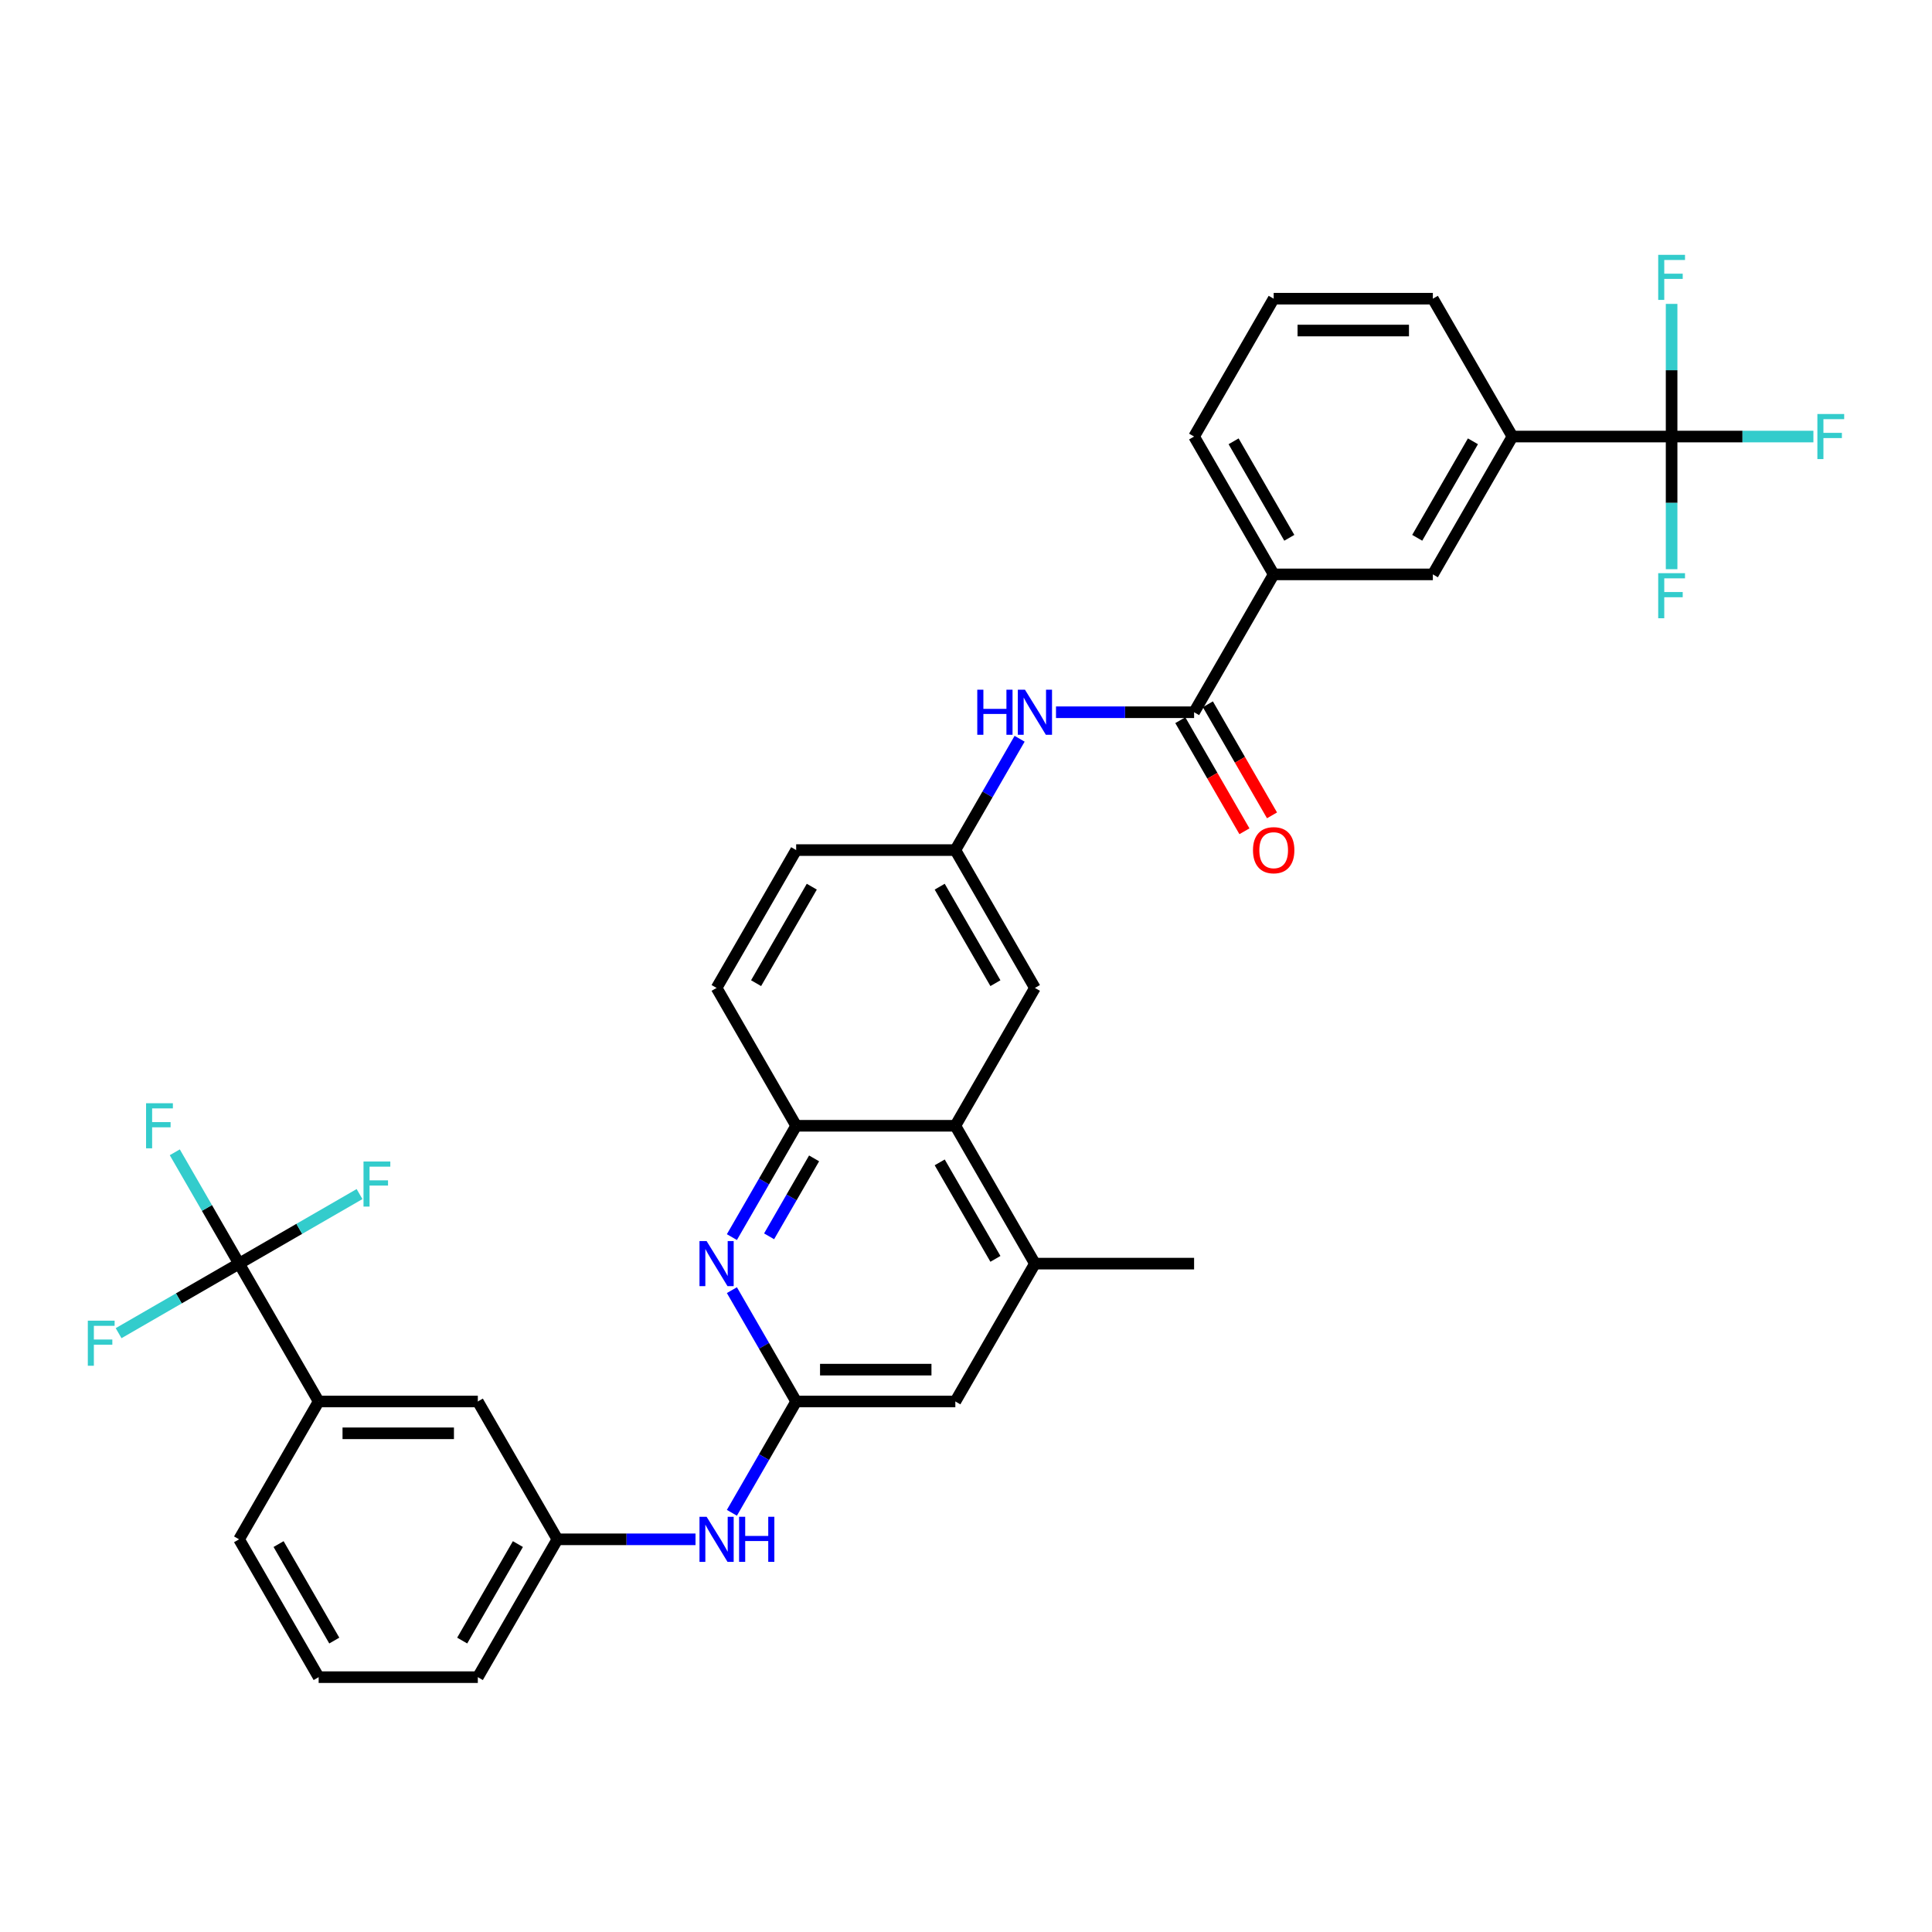 <?xml version='1.0' encoding='iso-8859-1'?>
<svg version='1.1' baseProfile='full'
              xmlns='http://www.w3.org/2000/svg'
                      xmlns:rdkit='http://www.rdkit.org/xml'
                      xmlns:xlink='http://www.w3.org/1999/xlink'
                  xml:space='preserve'
width='1000px' height='1000px' viewBox='0 0 1000 1000'>
<!-- END OF HEADER -->
<rect style='opacity:1.0;fill:#FFFFFF;stroke:none' width='1000' height='1000' x='0' y='0'> </rect>
<path class='bond-8' d='M 865.222,225.956 L 782.835,225.956' style='fill:none;fill-rule:evenodd;stroke:#000000;stroke-width:6px;stroke-linecap:butt;stroke-linejoin:miter;stroke-opacity:1' />
<path class='bond-23' d='M 865.222,225.956 L 901.917,225.956' style='fill:none;fill-rule:evenodd;stroke:#000000;stroke-width:6px;stroke-linecap:butt;stroke-linejoin:miter;stroke-opacity:1' />
<path class='bond-23' d='M 901.917,225.956 L 938.612,225.956' style='fill:none;fill-rule:evenodd;stroke:#33CCCC;stroke-width:6px;stroke-linecap:butt;stroke-linejoin:miter;stroke-opacity:1' />
<path class='bond-24' d='M 865.222,225.956 L 865.222,260.286' style='fill:none;fill-rule:evenodd;stroke:#000000;stroke-width:6px;stroke-linecap:butt;stroke-linejoin:miter;stroke-opacity:1' />
<path class='bond-24' d='M 865.222,260.286 L 865.222,294.617' style='fill:none;fill-rule:evenodd;stroke:#33CCCC;stroke-width:6px;stroke-linecap:butt;stroke-linejoin:miter;stroke-opacity:1' />
<path class='bond-25' d='M 865.222,225.956 L 865.222,191.625' style='fill:none;fill-rule:evenodd;stroke:#000000;stroke-width:6px;stroke-linecap:butt;stroke-linejoin:miter;stroke-opacity:1' />
<path class='bond-25' d='M 865.222,191.625 L 865.222,157.294' style='fill:none;fill-rule:evenodd;stroke:#33CCCC;stroke-width:6px;stroke-linecap:butt;stroke-linejoin:miter;stroke-opacity:1' />
<path class='bond-0' d='M 123.741,654.05 L 164.934,725.399' style='fill:none;fill-rule:evenodd;stroke:#000000;stroke-width:6px;stroke-linecap:butt;stroke-linejoin:miter;stroke-opacity:1' />
<path class='bond-20' d='M 123.741,654.05 L 107.106,625.238' style='fill:none;fill-rule:evenodd;stroke:#000000;stroke-width:6px;stroke-linecap:butt;stroke-linejoin:miter;stroke-opacity:1' />
<path class='bond-20' d='M 107.106,625.238 L 90.472,596.427' style='fill:none;fill-rule:evenodd;stroke:#33CCCC;stroke-width:6px;stroke-linecap:butt;stroke-linejoin:miter;stroke-opacity:1' />
<path class='bond-21' d='M 123.741,654.05 L 154.917,636.05' style='fill:none;fill-rule:evenodd;stroke:#000000;stroke-width:6px;stroke-linecap:butt;stroke-linejoin:miter;stroke-opacity:1' />
<path class='bond-21' d='M 154.917,636.05 L 186.093,618.051' style='fill:none;fill-rule:evenodd;stroke:#33CCCC;stroke-width:6px;stroke-linecap:butt;stroke-linejoin:miter;stroke-opacity:1' />
<path class='bond-22' d='M 123.741,654.05 L 92.564,672.05' style='fill:none;fill-rule:evenodd;stroke:#000000;stroke-width:6px;stroke-linecap:butt;stroke-linejoin:miter;stroke-opacity:1' />
<path class='bond-22' d='M 92.564,672.05 L 61.388,690.049' style='fill:none;fill-rule:evenodd;stroke:#33CCCC;stroke-width:6px;stroke-linecap:butt;stroke-linejoin:miter;stroke-opacity:1' />
<path class='bond-1' d='M 378.825,640.324 L 395.46,611.513' style='fill:none;fill-rule:evenodd;stroke:#0000FF;stroke-width:6px;stroke-linecap:butt;stroke-linejoin:miter;stroke-opacity:1' />
<path class='bond-1' d='M 395.46,611.513 L 412.094,582.701' style='fill:none;fill-rule:evenodd;stroke:#000000;stroke-width:6px;stroke-linecap:butt;stroke-linejoin:miter;stroke-opacity:1' />
<path class='bond-1' d='M 398.086,639.919 L 409.73,619.751' style='fill:none;fill-rule:evenodd;stroke:#0000FF;stroke-width:6px;stroke-linecap:butt;stroke-linejoin:miter;stroke-opacity:1' />
<path class='bond-1' d='M 409.73,619.751 L 421.374,599.583' style='fill:none;fill-rule:evenodd;stroke:#000000;stroke-width:6px;stroke-linecap:butt;stroke-linejoin:miter;stroke-opacity:1' />
<path class='bond-2' d='M 378.825,667.776 L 395.46,696.587' style='fill:none;fill-rule:evenodd;stroke:#0000FF;stroke-width:6px;stroke-linecap:butt;stroke-linejoin:miter;stroke-opacity:1' />
<path class='bond-2' d='M 395.46,696.587 L 412.094,725.399' style='fill:none;fill-rule:evenodd;stroke:#000000;stroke-width:6px;stroke-linecap:butt;stroke-linejoin:miter;stroke-opacity:1' />
<path class='bond-12' d='M 412.094,725.399 L 395.46,754.211' style='fill:none;fill-rule:evenodd;stroke:#000000;stroke-width:6px;stroke-linecap:butt;stroke-linejoin:miter;stroke-opacity:1' />
<path class='bond-12' d='M 395.46,754.211 L 378.825,783.022' style='fill:none;fill-rule:evenodd;stroke:#0000FF;stroke-width:6px;stroke-linecap:butt;stroke-linejoin:miter;stroke-opacity:1' />
<path class='bond-36' d='M 412.094,725.399 L 494.481,725.399' style='fill:none;fill-rule:evenodd;stroke:#000000;stroke-width:6px;stroke-linecap:butt;stroke-linejoin:miter;stroke-opacity:1' />
<path class='bond-36' d='M 424.452,708.922 L 482.123,708.922' style='fill:none;fill-rule:evenodd;stroke:#000000;stroke-width:6px;stroke-linecap:butt;stroke-linejoin:miter;stroke-opacity:1' />
<path class='bond-3' d='M 618.061,368.654 L 659.255,297.305' style='fill:none;fill-rule:evenodd;stroke:#000000;stroke-width:6px;stroke-linecap:butt;stroke-linejoin:miter;stroke-opacity:1' />
<path class='bond-6' d='M 618.061,368.654 L 582.322,368.654' style='fill:none;fill-rule:evenodd;stroke:#000000;stroke-width:6px;stroke-linecap:butt;stroke-linejoin:miter;stroke-opacity:1' />
<path class='bond-6' d='M 582.322,368.654 L 546.583,368.654' style='fill:none;fill-rule:evenodd;stroke:#0000FF;stroke-width:6px;stroke-linecap:butt;stroke-linejoin:miter;stroke-opacity:1' />
<path class='bond-17' d='M 610.926,372.773 L 627.523,401.519' style='fill:none;fill-rule:evenodd;stroke:#000000;stroke-width:6px;stroke-linecap:butt;stroke-linejoin:miter;stroke-opacity:1' />
<path class='bond-17' d='M 627.523,401.519 L 644.119,430.265' style='fill:none;fill-rule:evenodd;stroke:#FF0000;stroke-width:6px;stroke-linecap:butt;stroke-linejoin:miter;stroke-opacity:1' />
<path class='bond-17' d='M 625.196,364.534 L 641.793,393.28' style='fill:none;fill-rule:evenodd;stroke:#000000;stroke-width:6px;stroke-linecap:butt;stroke-linejoin:miter;stroke-opacity:1' />
<path class='bond-17' d='M 641.793,393.28 L 658.389,422.026' style='fill:none;fill-rule:evenodd;stroke:#FF0000;stroke-width:6px;stroke-linecap:butt;stroke-linejoin:miter;stroke-opacity:1' />
<path class='bond-4' d='M 494.481,582.701 L 535.675,511.352' style='fill:none;fill-rule:evenodd;stroke:#000000;stroke-width:6px;stroke-linecap:butt;stroke-linejoin:miter;stroke-opacity:1' />
<path class='bond-7' d='M 494.481,582.701 L 535.675,654.05' style='fill:none;fill-rule:evenodd;stroke:#000000;stroke-width:6px;stroke-linecap:butt;stroke-linejoin:miter;stroke-opacity:1' />
<path class='bond-7' d='M 486.39,601.642 L 515.226,651.586' style='fill:none;fill-rule:evenodd;stroke:#000000;stroke-width:6px;stroke-linecap:butt;stroke-linejoin:miter;stroke-opacity:1' />
<path class='bond-35' d='M 494.481,582.701 L 412.094,582.701' style='fill:none;fill-rule:evenodd;stroke:#000000;stroke-width:6px;stroke-linecap:butt;stroke-linejoin:miter;stroke-opacity:1' />
<path class='bond-5' d='M 412.094,582.701 L 370.901,511.352' style='fill:none;fill-rule:evenodd;stroke:#000000;stroke-width:6px;stroke-linecap:butt;stroke-linejoin:miter;stroke-opacity:1' />
<path class='bond-14' d='M 527.75,382.379 L 511.116,411.191' style='fill:none;fill-rule:evenodd;stroke:#0000FF;stroke-width:6px;stroke-linecap:butt;stroke-linejoin:miter;stroke-opacity:1' />
<path class='bond-14' d='M 511.116,411.191 L 494.481,440.003' style='fill:none;fill-rule:evenodd;stroke:#000000;stroke-width:6px;stroke-linecap:butt;stroke-linejoin:miter;stroke-opacity:1' />
<path class='bond-13' d='M 535.675,654.05 L 494.481,725.399' style='fill:none;fill-rule:evenodd;stroke:#000000;stroke-width:6px;stroke-linecap:butt;stroke-linejoin:miter;stroke-opacity:1' />
<path class='bond-30' d='M 535.675,654.05 L 618.061,654.05' style='fill:none;fill-rule:evenodd;stroke:#000000;stroke-width:6px;stroke-linecap:butt;stroke-linejoin:miter;stroke-opacity:1' />
<path class='bond-11' d='M 782.835,225.956 L 741.642,297.305' style='fill:none;fill-rule:evenodd;stroke:#000000;stroke-width:6px;stroke-linecap:butt;stroke-linejoin:miter;stroke-opacity:1' />
<path class='bond-11' d='M 762.386,228.419 L 733.551,278.364' style='fill:none;fill-rule:evenodd;stroke:#000000;stroke-width:6px;stroke-linecap:butt;stroke-linejoin:miter;stroke-opacity:1' />
<path class='bond-27' d='M 782.835,225.956 L 741.642,154.607' style='fill:none;fill-rule:evenodd;stroke:#000000;stroke-width:6px;stroke-linecap:butt;stroke-linejoin:miter;stroke-opacity:1' />
<path class='bond-9' d='M 164.934,725.399 L 247.321,725.399' style='fill:none;fill-rule:evenodd;stroke:#000000;stroke-width:6px;stroke-linecap:butt;stroke-linejoin:miter;stroke-opacity:1' />
<path class='bond-9' d='M 177.292,741.876 L 234.963,741.876' style='fill:none;fill-rule:evenodd;stroke:#000000;stroke-width:6px;stroke-linecap:butt;stroke-linejoin:miter;stroke-opacity:1' />
<path class='bond-37' d='M 164.934,725.399 L 123.741,796.748' style='fill:none;fill-rule:evenodd;stroke:#000000;stroke-width:6px;stroke-linecap:butt;stroke-linejoin:miter;stroke-opacity:1' />
<path class='bond-10' d='M 659.255,297.305 L 741.642,297.305' style='fill:none;fill-rule:evenodd;stroke:#000000;stroke-width:6px;stroke-linecap:butt;stroke-linejoin:miter;stroke-opacity:1' />
<path class='bond-34' d='M 659.255,297.305 L 618.061,225.956' style='fill:none;fill-rule:evenodd;stroke:#000000;stroke-width:6px;stroke-linecap:butt;stroke-linejoin:miter;stroke-opacity:1' />
<path class='bond-34' d='M 667.346,278.364 L 638.51,228.419' style='fill:none;fill-rule:evenodd;stroke:#000000;stroke-width:6px;stroke-linecap:butt;stroke-linejoin:miter;stroke-opacity:1' />
<path class='bond-18' d='M 359.993,796.748 L 324.254,796.748' style='fill:none;fill-rule:evenodd;stroke:#0000FF;stroke-width:6px;stroke-linecap:butt;stroke-linejoin:miter;stroke-opacity:1' />
<path class='bond-18' d='M 324.254,796.748 L 288.514,796.748' style='fill:none;fill-rule:evenodd;stroke:#000000;stroke-width:6px;stroke-linecap:butt;stroke-linejoin:miter;stroke-opacity:1' />
<path class='bond-15' d='M 494.481,440.003 L 535.675,511.352' style='fill:none;fill-rule:evenodd;stroke:#000000;stroke-width:6px;stroke-linecap:butt;stroke-linejoin:miter;stroke-opacity:1' />
<path class='bond-15' d='M 486.39,458.944 L 515.226,508.888' style='fill:none;fill-rule:evenodd;stroke:#000000;stroke-width:6px;stroke-linecap:butt;stroke-linejoin:miter;stroke-opacity:1' />
<path class='bond-26' d='M 494.481,440.003 L 412.094,440.003' style='fill:none;fill-rule:evenodd;stroke:#000000;stroke-width:6px;stroke-linecap:butt;stroke-linejoin:miter;stroke-opacity:1' />
<path class='bond-16' d='M 247.321,725.399 L 288.514,796.748' style='fill:none;fill-rule:evenodd;stroke:#000000;stroke-width:6px;stroke-linecap:butt;stroke-linejoin:miter;stroke-opacity:1' />
<path class='bond-33' d='M 288.514,796.748 L 247.321,868.097' style='fill:none;fill-rule:evenodd;stroke:#000000;stroke-width:6px;stroke-linecap:butt;stroke-linejoin:miter;stroke-opacity:1' />
<path class='bond-33' d='M 268.065,799.212 L 239.23,849.156' style='fill:none;fill-rule:evenodd;stroke:#000000;stroke-width:6px;stroke-linecap:butt;stroke-linejoin:miter;stroke-opacity:1' />
<path class='bond-19' d='M 370.901,511.352 L 412.094,440.003' style='fill:none;fill-rule:evenodd;stroke:#000000;stroke-width:6px;stroke-linecap:butt;stroke-linejoin:miter;stroke-opacity:1' />
<path class='bond-19' d='M 391.35,508.888 L 420.185,458.944' style='fill:none;fill-rule:evenodd;stroke:#000000;stroke-width:6px;stroke-linecap:butt;stroke-linejoin:miter;stroke-opacity:1' />
<path class='bond-31' d='M 741.642,154.607 L 659.255,154.607' style='fill:none;fill-rule:evenodd;stroke:#000000;stroke-width:6px;stroke-linecap:butt;stroke-linejoin:miter;stroke-opacity:1' />
<path class='bond-31' d='M 729.283,171.084 L 671.613,171.084' style='fill:none;fill-rule:evenodd;stroke:#000000;stroke-width:6px;stroke-linecap:butt;stroke-linejoin:miter;stroke-opacity:1' />
<path class='bond-28' d='M 123.741,796.748 L 164.934,868.097' style='fill:none;fill-rule:evenodd;stroke:#000000;stroke-width:6px;stroke-linecap:butt;stroke-linejoin:miter;stroke-opacity:1' />
<path class='bond-28' d='M 144.189,799.212 L 173.025,849.156' style='fill:none;fill-rule:evenodd;stroke:#000000;stroke-width:6px;stroke-linecap:butt;stroke-linejoin:miter;stroke-opacity:1' />
<path class='bond-29' d='M 618.061,225.956 L 659.255,154.607' style='fill:none;fill-rule:evenodd;stroke:#000000;stroke-width:6px;stroke-linecap:butt;stroke-linejoin:miter;stroke-opacity:1' />
<path class='bond-32' d='M 164.934,868.097 L 247.321,868.097' style='fill:none;fill-rule:evenodd;stroke:#000000;stroke-width:6px;stroke-linecap:butt;stroke-linejoin:miter;stroke-opacity:1' />
<path  class='atom-2' d='M 365.744 642.384
L 373.389 654.742
Q 374.147 655.961, 375.366 658.169
Q 376.586 660.377, 376.652 660.509
L 376.652 642.384
L 379.749 642.384
L 379.749 665.716
L 376.553 665.716
L 368.347 652.204
Q 367.391 650.623, 366.37 648.81
Q 365.381 646.998, 365.084 646.437
L 365.084 665.716
L 362.053 665.716
L 362.053 642.384
L 365.744 642.384
' fill='#0000FF'/>
<path  class='atom-7' d='M 505.834 356.988
L 508.998 356.988
L 508.998 366.907
L 520.927 366.907
L 520.927 356.988
L 524.091 356.988
L 524.091 380.32
L 520.927 380.32
L 520.927 369.544
L 508.998 369.544
L 508.998 380.32
L 505.834 380.32
L 505.834 356.988
' fill='#0000FF'/>
<path  class='atom-7' d='M 530.517 356.988
L 538.163 369.346
Q 538.921 370.565, 540.14 372.773
Q 541.359 374.981, 541.425 375.113
L 541.425 356.988
L 544.523 356.988
L 544.523 380.32
L 541.326 380.32
L 533.121 366.808
Q 532.165 365.226, 531.143 363.414
Q 530.155 361.601, 529.858 361.041
L 529.858 380.32
L 526.826 380.32
L 526.826 356.988
L 530.517 356.988
' fill='#0000FF'/>
<path  class='atom-13' d='M 365.744 785.082
L 373.389 797.44
Q 374.147 798.659, 375.366 800.867
Q 376.586 803.075, 376.652 803.207
L 376.652 785.082
L 379.749 785.082
L 379.749 808.414
L 376.553 808.414
L 368.347 794.903
Q 367.391 793.321, 366.37 791.508
Q 365.381 789.696, 365.084 789.136
L 365.084 808.414
L 362.053 808.414
L 362.053 785.082
L 365.744 785.082
' fill='#0000FF'/>
<path  class='atom-13' d='M 382.55 785.082
L 385.714 785.082
L 385.714 795.001
L 397.644 795.001
L 397.644 785.082
L 400.807 785.082
L 400.807 808.414
L 397.644 808.414
L 397.644 797.638
L 385.714 797.638
L 385.714 808.414
L 382.55 808.414
L 382.55 785.082
' fill='#0000FF'/>
<path  class='atom-18' d='M 648.544 440.069
Q 648.544 434.466, 651.313 431.336
Q 654.081 428.205, 659.255 428.205
Q 664.429 428.205, 667.197 431.336
Q 669.965 434.466, 669.965 440.069
Q 669.965 445.737, 667.164 448.966
Q 664.363 452.163, 659.255 452.163
Q 654.114 452.163, 651.313 448.966
Q 648.544 445.77, 648.544 440.069
M 659.255 449.527
Q 662.814 449.527, 664.725 447.154
Q 666.67 444.748, 666.67 440.069
Q 666.67 435.488, 664.725 433.181
Q 662.814 430.841, 659.255 430.841
Q 655.696 430.841, 653.751 433.148
Q 651.84 435.455, 651.84 440.069
Q 651.84 444.781, 653.751 447.154
Q 655.696 449.527, 659.255 449.527
' fill='#FF0000'/>
<path  class='atom-21' d='M 75.61 571.035
L 89.484 571.035
L 89.484 573.704
L 78.741 573.704
L 78.741 580.79
L 88.298 580.79
L 88.298 583.492
L 78.741 583.492
L 78.741 594.367
L 75.61 594.367
L 75.61 571.035
' fill='#33CCCC'/>
<path  class='atom-22' d='M 188.153 601.191
L 202.027 601.191
L 202.027 603.86
L 191.283 603.86
L 191.283 610.945
L 200.84 610.945
L 200.84 613.647
L 191.283 613.647
L 191.283 624.523
L 188.153 624.523
L 188.153 601.191
' fill='#33CCCC'/>
<path  class='atom-23' d='M 45.455 683.577
L 59.328 683.577
L 59.328 686.247
L 48.585 686.247
L 48.585 693.332
L 58.142 693.332
L 58.142 696.034
L 48.585 696.034
L 48.585 706.909
L 45.455 706.909
L 45.455 683.577
' fill='#33CCCC'/>
<path  class='atom-24' d='M 940.672 214.29
L 954.545 214.29
L 954.545 216.959
L 943.802 216.959
L 943.802 224.044
L 953.359 224.044
L 953.359 226.747
L 943.802 226.747
L 943.802 237.622
L 940.672 237.622
L 940.672 214.29
' fill='#33CCCC'/>
<path  class='atom-25' d='M 858.285 296.676
L 872.159 296.676
L 872.159 299.346
L 861.415 299.346
L 861.415 306.431
L 870.972 306.431
L 870.972 309.133
L 861.415 309.133
L 861.415 320.008
L 858.285 320.008
L 858.285 296.676
' fill='#33CCCC'/>
<path  class='atom-26' d='M 858.285 131.903
L 872.159 131.903
L 872.159 134.572
L 861.415 134.572
L 861.415 141.657
L 870.972 141.657
L 870.972 144.36
L 861.415 144.36
L 861.415 155.235
L 858.285 155.235
L 858.285 131.903
' fill='#33CCCC'/>
</svg>
